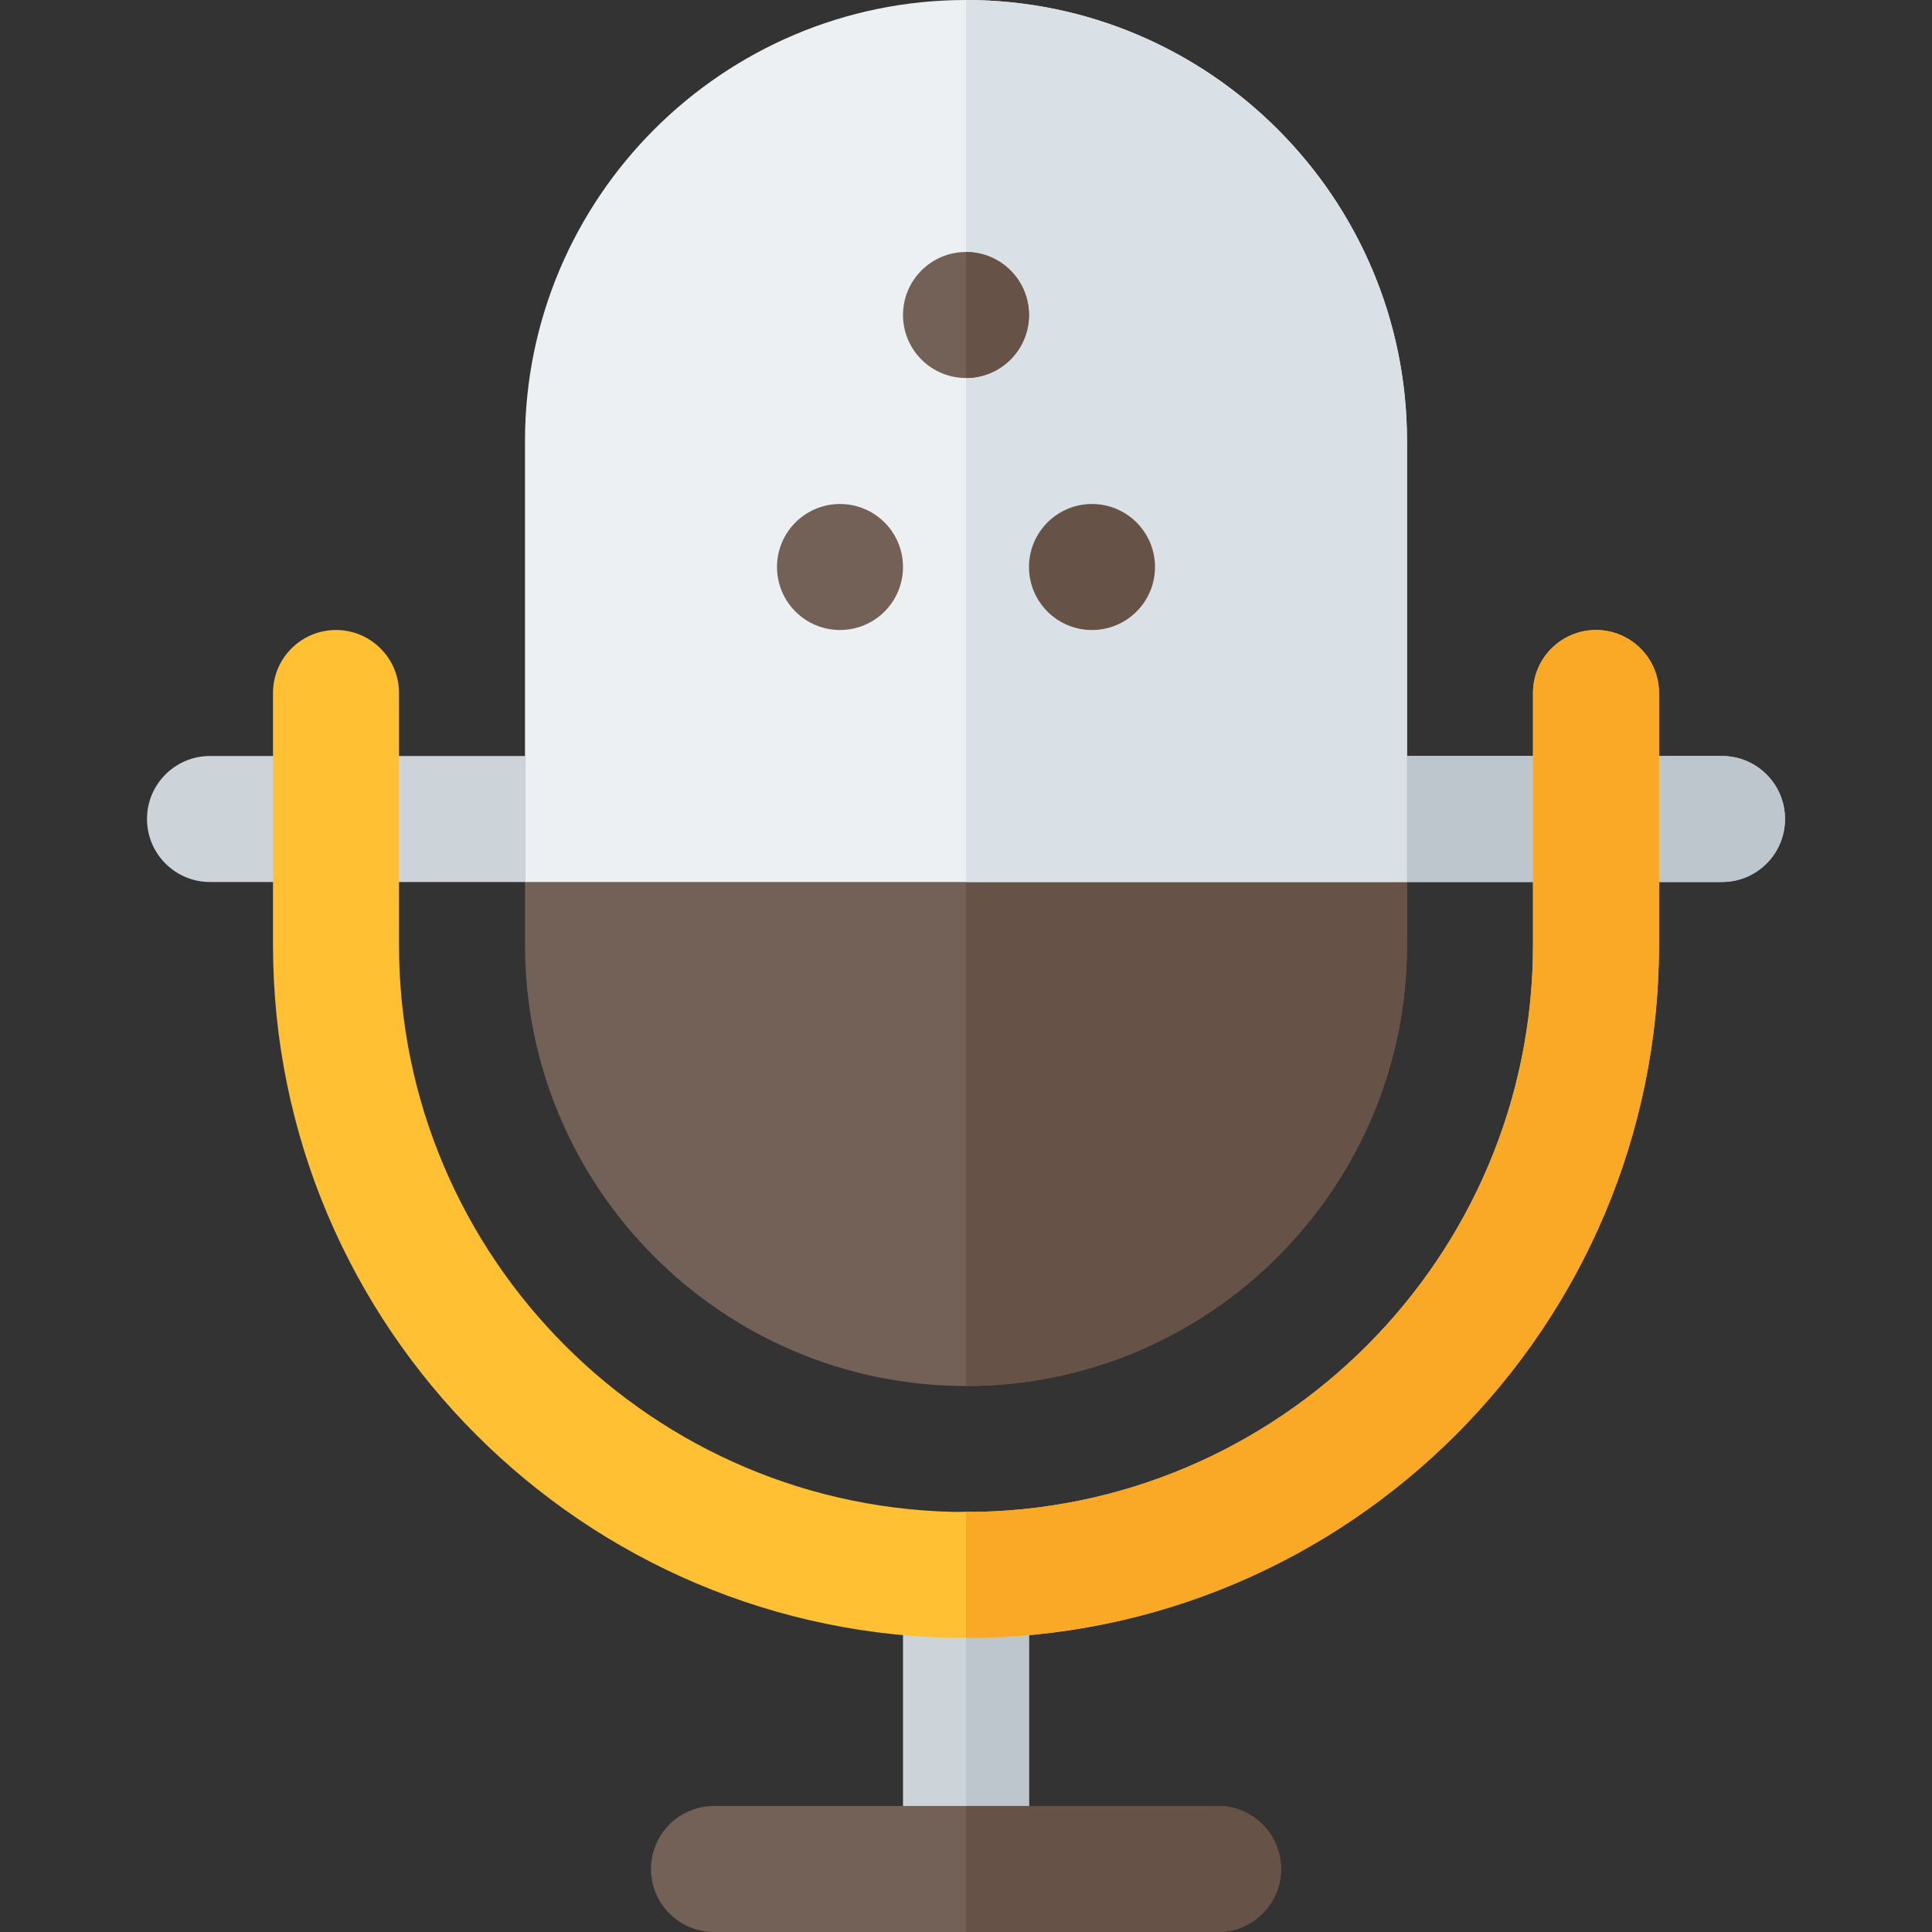 <?xml version="1.0" encoding="iso-8859-1"?>
<!-- Uploaded to: SVG Repo, www.svgrepo.com, Generator: SVG Repo Mixer Tools -->
<svg height="800px" width="800px" version="1.1" id="Layer_1" xmlns="http://www.w3.org/2000/svg" xmlns:xlink="http://www.w3.org/1999/xlink" 
	 viewBox="0 0 512 512" xml:space="preserve">
<rect x="0" y="0" width="512" height="512" fill="#333333" stroke="none"/>
<path style="fill:#CDD4D9;" d="M456.348,233.739H55.652c-9.217,0-16.696-7.473-16.696-16.696s7.479-16.696,16.696-16.696h400.696
	c9.217,0,16.696,7.473,16.696,16.696S465.565,233.739,456.348,233.739z"/>
<path style="fill:#BDC6CC;" d="M456.348,200.348H256v33.391h200.348c9.217,0,16.696-7.473,16.696-16.696
	S465.565,200.348,456.348,200.348z"/>
<path style="fill:#736056;" d="M139.13,200.348v50.087c0,64.441,52.424,116.87,116.87,116.87s116.87-52.429,116.87-116.87v-50.087
	H139.13z"/>
<path style="fill:#665247;" d="M256,367.304c64.445,0,116.87-52.429,116.87-116.87v-50.087H256V367.304z"/>
<path style="fill:#EDF0F2;" d="M256,0c-64.445,0-116.87,52.429-116.87,116.87v116.87H372.87V116.87C372.87,52.429,320.445,0,256,0z"
	/>
<path style="fill:#DAE1E6;" d="M372.87,233.739V116.87C372.87,52.429,320.445,0,256,0v233.739H372.87z"/>
<path style="fill:#CDD4D9;" d="M256,512c-9.217,0-16.696-7.473-16.696-16.696v-77.913c0-9.223,7.479-16.696,16.696-16.696
	s16.696,7.473,16.696,16.696v77.913C272.696,504.527,265.217,512,256,512z"/>
<path style="fill:#BDC6CC;" d="M272.696,495.304v-77.913c0-9.223-7.479-16.696-16.696-16.696V512
	C265.217,512,272.696,504.527,272.696,495.304z"/>
<path style="fill:#FFC033;" d="M256,434.087c-101.261,0-183.652-82.386-183.652-183.652v-66.783c0-9.223,7.479-16.696,16.696-16.696
	s16.696,7.473,16.696,16.696v66.783c0,82.853,67.403,150.261,150.261,150.261s150.261-67.408,150.261-150.261v-66.783
	c0-9.223,7.479-16.696,16.696-16.696c9.217,0,16.696,7.473,16.696,16.696v66.783C439.652,351.701,357.261,434.087,256,434.087z"/>
<path style="fill:#F9A926;" d="M439.652,250.435v-66.783c0-9.223-7.479-16.696-16.696-16.696c-9.217,0-16.696,7.473-16.696,16.696
	v66.783c0,82.853-67.403,150.261-150.261,150.261v33.391C357.261,434.087,439.652,351.701,439.652,250.435z"/>
<circle style="fill:#736056;" cx="222.609" cy="150.261" r="16.696"/>
<circle style="fill:#665247;" cx="289.391" cy="150.261" r="16.696"/>
<path style="fill:#736056;" d="M322.783,512H189.217c-9.217,0-16.696-7.473-16.696-16.696s7.479-16.696,16.696-16.696h133.565
	c9.217,0,16.696,7.473,16.696,16.696S332,512,322.783,512z"/>
<path style="fill:#665247;" d="M322.783,478.609H256V512h66.783c9.217,0,16.696-7.473,16.696-16.696S332,478.609,322.783,478.609z"
	/>
<circle style="fill:#736056;" cx="256" cy="83.478" r="16.696"/>
<path style="fill:#665247;" d="M272.696,83.478c0-9.22-7.475-16.696-16.696-16.696v33.391
	C265.22,100.174,272.696,92.699,272.696,83.478z"/>
</svg>